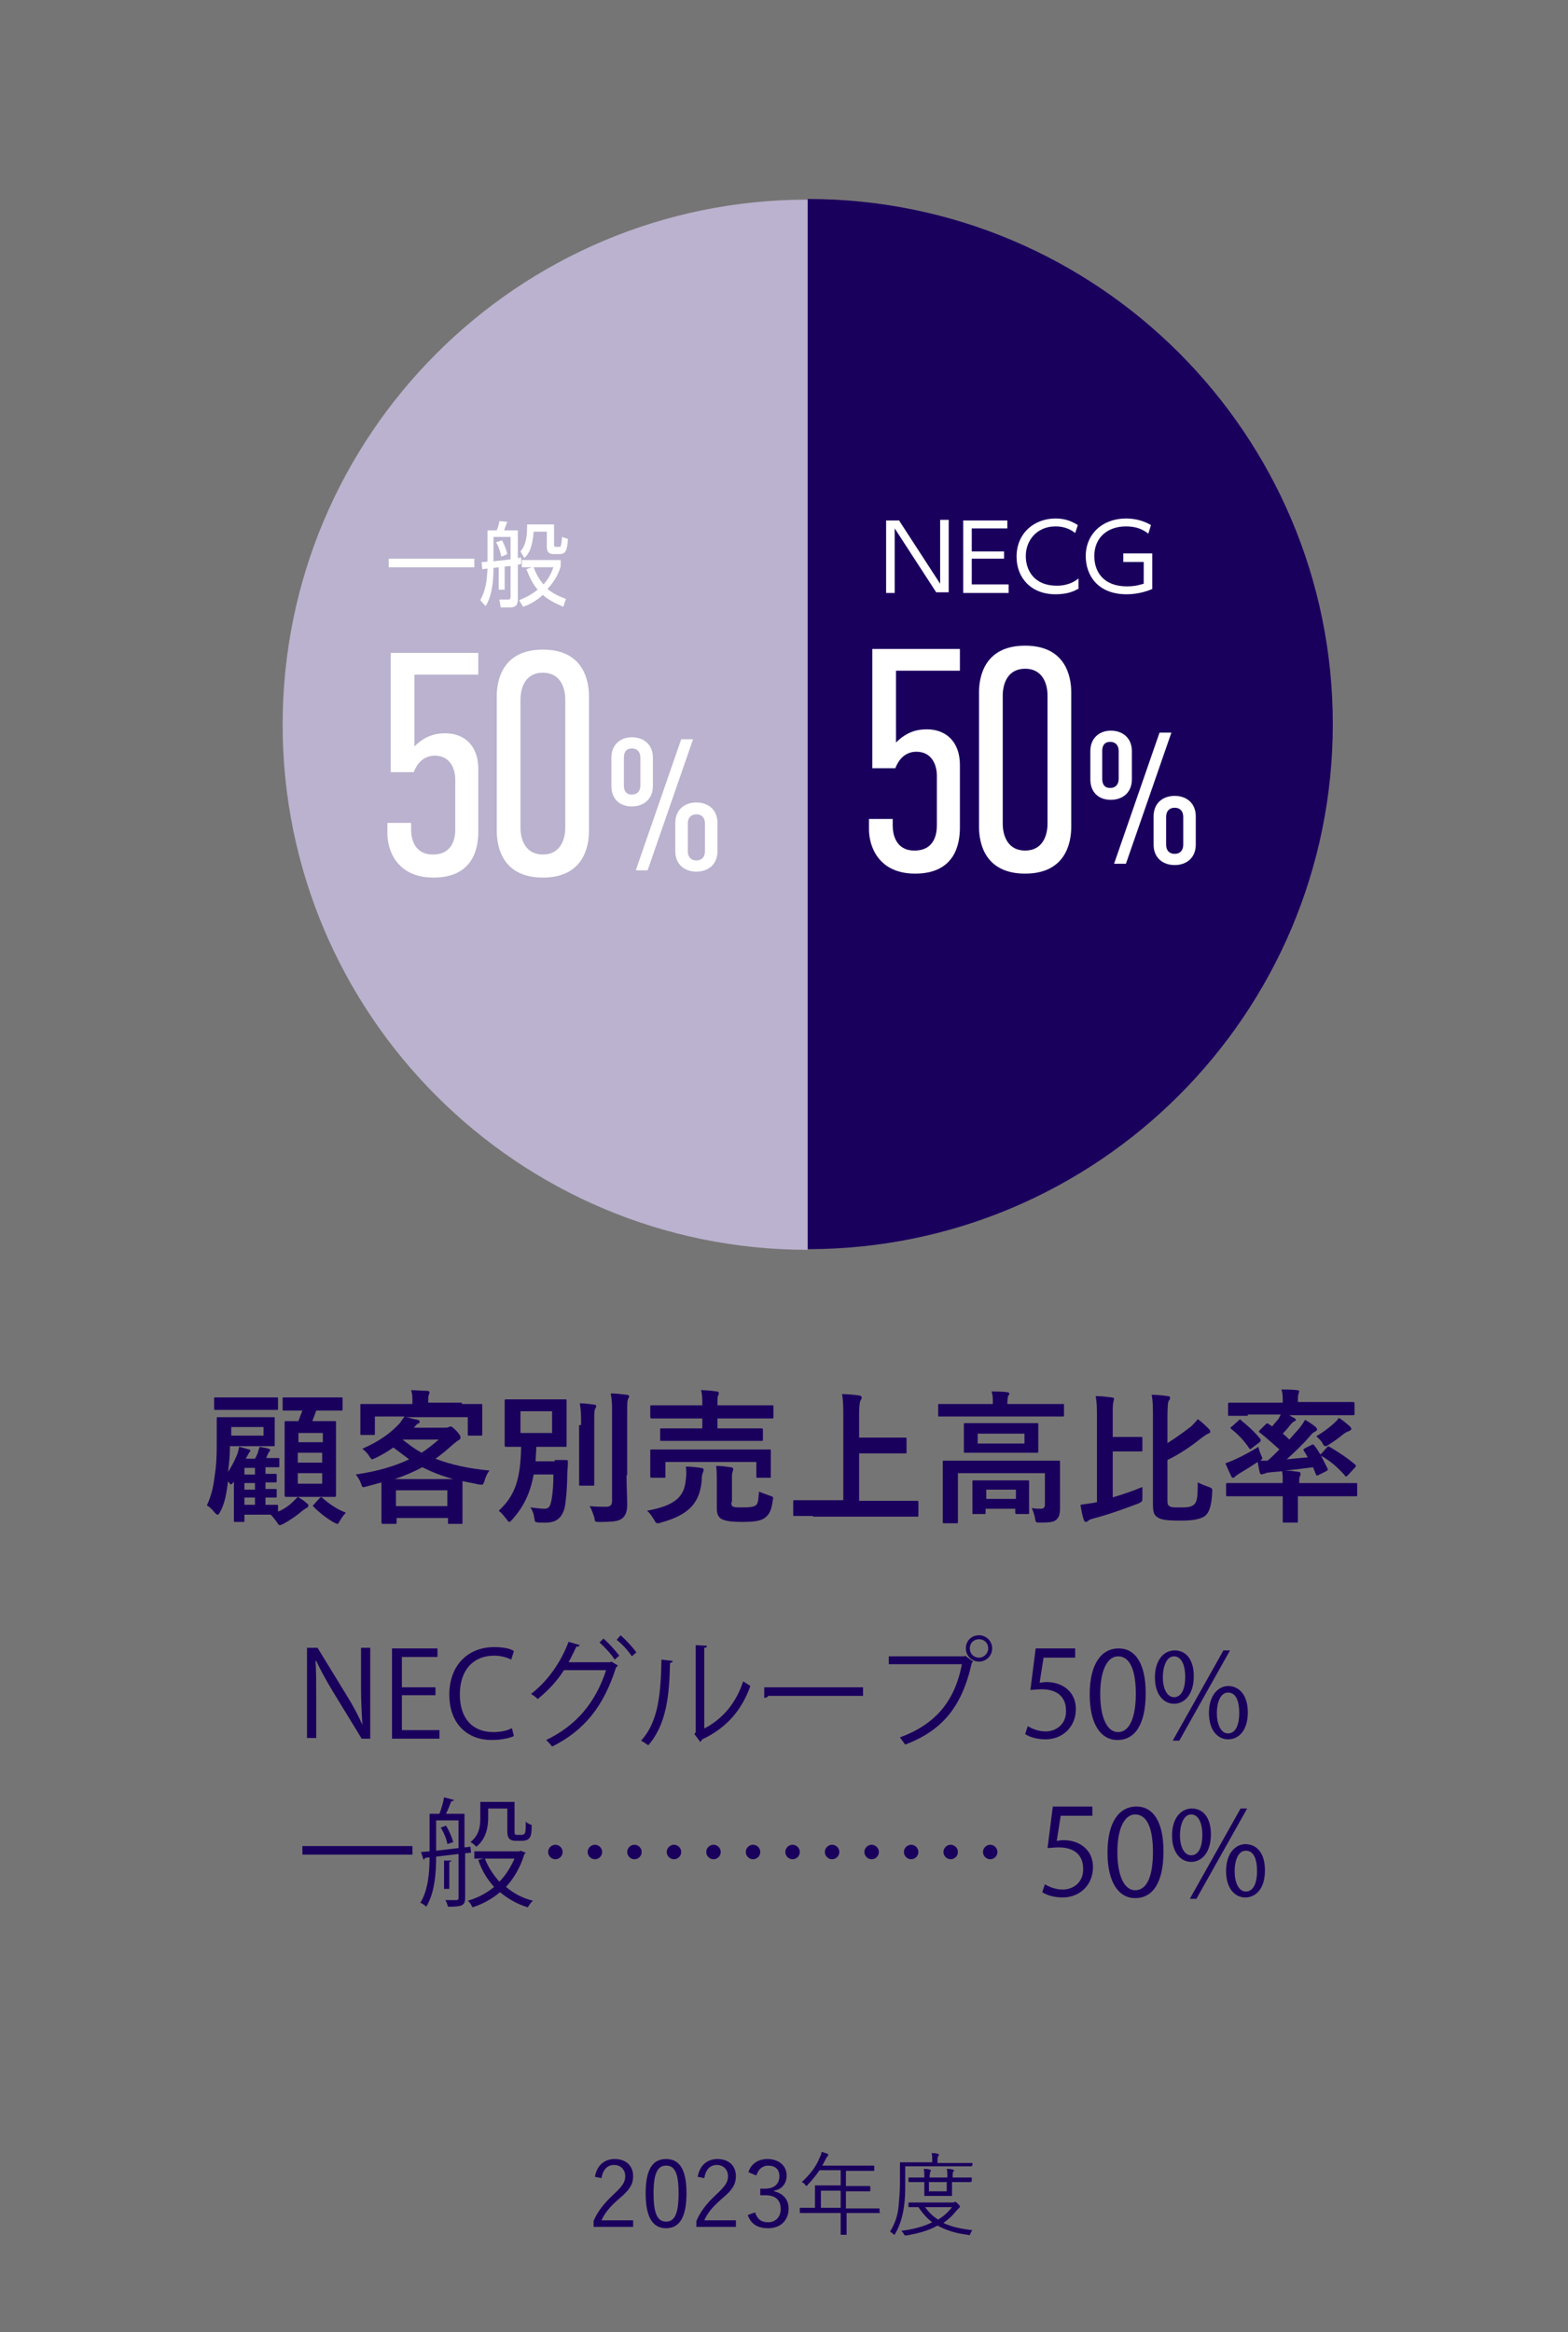 <?xml version="1.0" encoding="utf-8"?>
<!-- Generator: Adobe Illustrator 27.5.0, SVG Export Plug-In . SVG Version: 6.00 Build 0)  -->
<svg version="1.1" id="レイヤー_1" xmlns="http://www.w3.org/2000/svg" xmlns:xlink="http://www.w3.org/1999/xlink" x="0px"
	 y="0px" width="238px" height="354px" viewBox="0 0 238 354" style="enable-background:new 0 0 238 354;" xml:space="preserve">
<rect x="0" y="0" width="238" height="354" fill="#808080" stroke="none"/>
<style type="text/css">
	.st0{opacity:0.1;}
	.st1{fill:#231815;}
	.st2{fill:#1A005D;}
	.st3{fill:#BAB2CE;}
	.st4{fill:#FFFFFF;}
</style>
<g>
	<g class="st0">
		<rect y="0" class="st1" width="238" height="354"/>
	</g>
</g>
<g>
	<g>
		<path class="st2" d="M56.4,263.9h-1.5l-4.4-7.2c-0.9-1.5-1.8-3.1-2.5-4.6l-0.1,0c0.1,1.7,0.1,3.3,0.1,5.7v6h-1.4v-13.7h1.6
			l4.4,7.2c1,1.6,1.8,3.1,2.4,4.5l0,0c-0.1-1.9-0.2-3.5-0.2-5.7v-6h1.4V263.9z"/>
		<path class="st2" d="M66.7,263.9h-7.2v-13.7h6.9v1.3H61v4.6h5.1v1.2H61v5.3h5.7V263.9z"/>
		<path class="st2" d="M78,263.5c-0.6,0.3-1.9,0.6-3.4,0.6c-3.5,0-6.4-2.3-6.4-6.9c0-4.4,2.8-7.2,6.8-7.2c1.6,0,2.6,0.3,3,0.6
			l-0.4,1.3c-0.6-0.3-1.5-0.6-2.6-0.6c-3.1,0-5.2,2.1-5.2,5.9c0,3.6,1.9,5.7,5.1,5.7c1,0,2.1-0.2,2.8-0.6L78,263.5z"/>
		<path class="st2" d="M93.8,252.8c-0.1,0.1-0.2,0.2-0.3,0.3c-1.9,6-4.9,9.6-9.7,12c-0.2-0.3-0.6-0.7-0.9-1
			c4.6-2.2,7.5-5.7,9.1-10.6h-6.4c-1,1.6-2.4,3.1-4,4.4c-0.2-0.3-0.7-0.6-1-0.8c2.4-1.8,4.5-4.7,5.7-7.9l1.7,0.5
			c-0.1,0.2-0.3,0.3-0.5,0.2c-0.4,0.8-0.8,1.7-1.2,2.4h6.3l0.2-0.1L93.8,252.8z M91.6,248.7c0.8,0.7,1.8,1.8,2.4,2.6l-0.7,0.6
			c-0.5-0.8-1.5-1.9-2.3-2.6L91.6,248.7z M94.2,248.2c0.8,0.7,1.8,1.8,2.4,2.6l-0.7,0.6c-0.5-0.8-1.5-1.9-2.3-2.5L94.2,248.2z"/>
		<path class="st2" d="M102.1,252.1c0,0.2-0.2,0.3-0.4,0.3c-0.1,4.8-0.5,9.3-3.3,12.5c-0.3-0.2-0.7-0.5-1.1-0.7
			c2.7-2.9,3-7.4,3.1-12.3L102.1,252.1z M106.8,262.4c3-1.5,5-4.1,6-7.2c0.3,0.2,0.8,0.5,1.1,0.7c-1.3,3.6-3.5,6.3-7.3,8.1
			c-0.1,0.1-0.2,0.3-0.3,0.4l-0.9-1.2l0.2-0.3v-13.2l1.7,0.1c0,0.2-0.1,0.3-0.4,0.3V262.4z"/>
		<path class="st2" d="M116,256.1h15v1.3h-14.4c-0.1,0.2-0.3,0.3-0.6,0.3L116,256.1z"/>
		<path class="st2" d="M134.9,251.4h11.5l0.1-0.1l1.2,0.9c-0.1,0.1-0.1,0.1-0.2,0.2c-1.5,6.8-4.6,10.3-10.1,12.4
			c-0.2-0.3-0.6-0.8-0.8-1.1c5.2-1.9,8.3-5.3,9.4-11.1h-11.1V251.4z M148.6,248.2c1.1,0,2,0.9,2,2c0,1.1-0.9,2-2,2c-1.1,0-2-0.9-2-2
			C146.6,249,147.5,248.2,148.6,248.2z M150,250.2c0-0.8-0.6-1.4-1.4-1.4c-0.8,0-1.4,0.6-1.4,1.4c0,0.8,0.6,1.4,1.4,1.4
			C149.4,251.6,150,250.9,150,250.2z"/>
		<path class="st2" d="M163.2,250.4v1.2h-4.8l-0.6,3.8c0.3,0,0.6-0.1,1-0.1c2.4,0,4.5,1.4,4.5,4.1c0,2.7-2,4.6-4.6,4.6
			c-1.4,0-2.5-0.4-3.1-0.8l0.4-1.2c0.5,0.3,1.5,0.8,2.7,0.8c1.7,0,3.2-1.2,3.1-3.2c0-1.9-1.2-3.2-3.7-3.2c-0.7,0-1.3,0.1-1.7,0.1
			l0.8-6.3H163.2z"/>
		<path class="st2" d="M165.4,257.2c0-4.7,1.8-7,4.4-7c2.6,0,4.1,2.4,4.1,6.8c0,4.7-1.6,7.1-4.3,7.1
			C167.1,264.1,165.4,261.7,165.4,257.2z M172.4,257.1c0-3.4-0.8-5.7-2.7-5.7c-1.6,0-2.7,2.1-2.7,5.7c0,3.5,1,5.8,2.7,5.8
			C171.6,262.9,172.4,260.3,172.4,257.1z"/>
		<path class="st2" d="M181.2,254.4c0,2.8-1.4,4.2-3,4.2c-1.5,0-2.9-1.3-2.9-4c0-2.7,1.4-4.1,3-4.1
			C180.1,250.5,181.2,252,181.2,254.4z M176.5,254.6c0,1.6,0.6,3,1.7,3c1.2,0,1.7-1.4,1.7-3.1c0-1.6-0.5-3.1-1.7-3.1
			C177,251.4,176.5,253.1,176.5,254.6z M179,264.2h-1l7.7-13.7h1L179,264.2z M189.4,259.9c0,2.8-1.4,4.1-3,4.1c-1.5,0-2.9-1.3-2.9-4
			c0-2.7,1.4-4.1,3-4.1C188.3,256,189.4,257.5,189.4,259.9z M184.7,260c0,1.7,0.6,3.1,1.7,3.1c1.2,0,1.7-1.4,1.7-3.1
			c0-1.6-0.4-3.1-1.7-3.1C185.2,256.9,184.7,258.5,184.7,260z"/>
		<path class="st2" d="M45.9,280.2h16.7v1.3H45.9V280.2z"/>
		<path class="st2" d="M71.5,281.2l-0.9,0.1v6.8c0,1.2-0.6,1.3-2.6,1.3c-0.1-0.3-0.2-0.7-0.4-1c0.8,0,1.5,0,1.7,0
			c0.2,0,0.3-0.1,0.3-0.3v-6.7l-3.4,0.4c0,2.4-0.2,5.5-1.5,7.6c-0.2-0.2-0.6-0.5-0.9-0.6c1.2-1.9,1.4-4.7,1.4-6.9l-0.7,0.1
			c0,0.1-0.1,0.2-0.2,0.3l-0.4-1.2l1.3-0.1v-5.7h1.5c0.3-0.8,0.6-1.8,0.7-2.5l1.5,0.4c0,0.1-0.2,0.2-0.4,0.2
			c-0.2,0.5-0.5,1.3-0.8,1.9h2.8v5.1l0.9-0.1L71.5,281.2z M66.2,276.3v4.6l3.4-0.4v-4.2H66.2z M67.9,279.9c-0.1-0.7-0.5-1.7-1-2.5
			l0.8-0.3c0.5,0.8,0.9,1.8,1.1,2.5L67.9,279.9z M68.5,282.4c0,0.1-0.1,0.2-0.3,0.2v4.1h-0.8v-4.3L68.5,282.4z M79,280.9l0.8,0.3
			c0,0.1-0.1,0.1-0.2,0.2c-0.6,2-1.6,3.7-2.8,5c1.2,1,2.5,1.7,4.1,2.1c-0.3,0.2-0.6,0.7-0.8,1c-1.6-0.5-3-1.3-4.2-2.3
			c-1.2,1-2.6,1.8-4.2,2.3c-0.1-0.3-0.4-0.8-0.7-1c1.4-0.4,2.8-1.1,4-2.1c-1-1.1-1.9-2.5-2.4-4.1l0.8-0.2H72V281h6.8L79,280.9z
			 M74.1,274.5v1.4c0,1.4-0.3,3.2-1.8,4.4c-0.2-0.2-0.6-0.6-0.9-0.7c1.4-1.1,1.5-2.5,1.5-3.7v-2.4h5.2v4.3c0,0.6,0,0.7,0.4,0.7h0.6
			c0.2,0,0.3,0,0.4-0.1c0.3-0.1,0.3-0.7,0.3-1.9c0.2,0.2,0.6,0.4,0.9,0.5c0,1.6-0.1,2.4-1.5,2.4h-0.9c-1.3,0-1.3-0.8-1.3-1.8v-3.1
			H74.1z M73.6,282.1c0.5,1.3,1.3,2.5,2.2,3.5c1-1,1.7-2.2,2.3-3.5H73.6z"/>
		<path class="st2" d="M85.4,281.1c0,0.6-0.5,1.1-1.1,1.1s-1.1-0.5-1.1-1.1c0-0.6,0.5-1.1,1.1-1.1C84.9,280,85.4,280.5,85.4,281.1z
			 M91.4,281.1c0,0.6-0.5,1.1-1.1,1.1c-0.6,0-1.1-0.5-1.1-1.1c0-0.6,0.5-1.1,1.1-1.1C90.9,280,91.4,280.5,91.4,281.1z M97.4,281.1
			c0,0.6-0.5,1.1-1.1,1.1c-0.6,0-1.1-0.5-1.1-1.1c0-0.6,0.5-1.1,1.1-1.1C96.9,280,97.4,280.5,97.4,281.1z"/>
		<path class="st2" d="M103.4,281.1c0,0.6-0.5,1.1-1.1,1.1s-1.1-0.5-1.1-1.1c0-0.6,0.5-1.1,1.1-1.1
			C102.9,280,103.4,280.5,103.4,281.1z M109.4,281.1c0,0.6-0.5,1.1-1.1,1.1c-0.6,0-1.1-0.5-1.1-1.1c0-0.6,0.5-1.1,1.1-1.1
			C108.9,280,109.4,280.5,109.4,281.1z M115.4,281.1c0,0.6-0.5,1.1-1.1,1.1c-0.6,0-1.1-0.5-1.1-1.1c0-0.6,0.5-1.1,1.1-1.1
			C114.9,280,115.4,280.5,115.4,281.1z"/>
		<path class="st2" d="M121.4,281.1c0,0.6-0.5,1.1-1.1,1.1s-1.1-0.5-1.1-1.1c0-0.6,0.5-1.1,1.1-1.1
			C120.9,280,121.4,280.5,121.4,281.1z M127.4,281.1c0,0.6-0.5,1.1-1.1,1.1c-0.6,0-1.1-0.5-1.1-1.1c0-0.6,0.5-1.1,1.1-1.1
			C126.9,280,127.4,280.5,127.4,281.1z M133.4,281.1c0,0.6-0.5,1.1-1.1,1.1c-0.6,0-1.1-0.5-1.1-1.1c0-0.6,0.5-1.1,1.1-1.1
			C132.9,280,133.4,280.5,133.4,281.1z"/>
		<path class="st2" d="M139.4,281.1c0,0.6-0.5,1.1-1.1,1.1s-1.1-0.5-1.1-1.1c0-0.6,0.5-1.1,1.1-1.1
			C138.9,280,139.4,280.5,139.4,281.1z M145.4,281.1c0,0.6-0.5,1.1-1.1,1.1c-0.6,0-1.1-0.5-1.1-1.1c0-0.6,0.5-1.1,1.1-1.1
			C144.9,280,145.4,280.5,145.4,281.1z M151.4,281.1c0,0.6-0.5,1.1-1.1,1.1c-0.6,0-1.1-0.5-1.1-1.1c0-0.6,0.5-1.1,1.1-1.1
			C150.9,280,151.4,280.5,151.4,281.1z"/>
		<path class="st2" d="M165.8,274.4v1.2H161l-0.6,3.8c0.3,0,0.6-0.1,1-0.1c2.4,0,4.5,1.4,4.5,4.1c0,2.7-2,4.6-4.6,4.6
			c-1.4,0-2.5-0.4-3.1-0.8l0.4-1.2c0.5,0.3,1.5,0.8,2.7,0.8c1.7,0,3.2-1.2,3.1-3.2c0-1.9-1.2-3.2-3.7-3.2c-0.7,0-1.3,0.1-1.7,0.1
			l0.8-6.3H165.8z"/>
		<path class="st2" d="M168.1,281.2c0-4.7,1.8-7,4.4-7c2.6,0,4.1,2.4,4.1,6.8c0,4.7-1.6,7.1-4.3,7.1
			C169.8,288.1,168.1,285.7,168.1,281.2z M175,281.1c0-3.4-0.8-5.7-2.7-5.7c-1.6,0-2.7,2.1-2.7,5.7c0,3.5,1,5.8,2.7,5.8
			C174.3,286.9,175,284.3,175,281.1z"/>
		<path class="st2" d="M183.8,278.4c0,2.8-1.4,4.2-3,4.2c-1.5,0-2.9-1.3-2.9-4c0-2.7,1.4-4.1,3-4.1
			C182.7,274.5,183.8,276,183.8,278.4z M179.1,278.6c0,1.6,0.6,3,1.7,3c1.2,0,1.7-1.4,1.7-3.1c0-1.6-0.5-3.1-1.7-3.1
			C179.6,275.4,179.1,277.1,179.1,278.6z M181.6,288.2h-1l7.7-13.7h1L181.6,288.2z M192,283.9c0,2.8-1.4,4.1-3,4.1
			c-1.5,0-2.9-1.3-2.9-4c0-2.7,1.4-4.1,3-4.1C191,280,192,281.5,192,283.9z M187.4,284c0,1.7,0.6,3.1,1.7,3.1c1.2,0,1.7-1.4,1.7-3.1
			c0-1.6-0.4-3.1-1.7-3.1C187.9,280.9,187.4,282.5,187.4,284z"/>
	</g>
</g>
<g>
	<path class="st2" d="M42.3,229.4c0.9-0.4,1.6-0.9,2.2-1.5c0.2-0.2,0.4-0.4,0.7-0.7c0.5,0.3,1,0.6,1.4,1c0.2,0.1,0.2,0.2,0.2,0.4
		c0,0.1-0.1,0.2-0.3,0.3c-0.2,0.1-0.3,0.2-0.6,0.4c-0.8,0.7-1.8,1.4-2.9,2c-0.3,0.1-0.4,0.2-0.5,0.2c-0.2,0-0.3-0.2-0.5-0.5
		c-0.3-0.4-0.6-0.8-0.9-1.1c-0.3,0-0.8,0-1.4,0h-2.6v0.9c0,0.2,0,0.2-0.2,0.2h-1.2c-0.2,0-0.2,0-0.2-0.2c0-0.1,0-0.5,0-1.7v-4.2
		c-0.2,0.2-0.3,0.4-0.4,0.4c-0.1,0-0.2-0.1-0.3-0.2c0-0.1-0.1-0.2-0.2-0.2c-0.2,1.5-0.4,3.2-1.2,4.6c-0.1,0.2-0.2,0.4-0.4,0.4
		c-0.1,0-0.2-0.1-0.4-0.3c-0.4-0.5-0.8-0.9-1.2-1.1c0.7-1.5,1-2.9,1.2-4.6c0.2-1.2,0.3-2.6,0.3-4.7c0-2.6,0-3.7,0-3.9
		c0-0.2,0-0.2,0.2-0.2c0.2,0,0.8,0,2.5,0h3.4c1.8,0,2.4,0,2.5,0c0.2,0,0.2,0,0.2,0.2c0,0.1,0,0.4,0,1.3v1.4c0,0.9,0,1.2,0,1.3
		c0,0.2,0,0.2-0.2,0.2c-0.1,0-0.7,0-2.5,0h-4.1v0c0,1.3-0.1,2.6-0.3,3.9c0.5-0.7,0.9-1.5,1.3-2.4c0.2-0.4,0.3-0.9,0.4-1.4
		c0.5,0.1,1.1,0.3,1.5,0.4c0.2,0.1,0.2,0.1,0.2,0.2c0,0.1-0.1,0.2-0.2,0.3c-0.1,0.2-0.2,0.4-0.5,0.9h1.4c0.2-0.3,0.3-0.6,0.4-0.8
		c0.1-0.4,0.2-0.6,0.3-1c0.6,0.1,1.1,0.2,1.4,0.3c0.2,0.1,0.2,0.1,0.2,0.2c0,0.1,0,0.2-0.1,0.2c-0.1,0.1-0.1,0.1-0.2,0.3l-0.3,0.7
		h0.1c1.2,0,1.5,0,1.7,0c0.2,0,0.2,0,0.2,0.2v1c0,0.2,0,0.2-0.2,0.2c-0.1,0-0.5,0-1.7,0h-0.2v1c1,0,1.4,0,1.5,0c0.2,0,0.2,0,0.2,0.2
		v0.9c0,0.2,0,0.2-0.2,0.2c-0.1,0-0.5,0-1.5,0v1c1,0,1.4,0,1.5,0c0.2,0,0.2,0,0.2,0.2v0.9c0,0.2,0,0.2-0.2,0.2c-0.1,0-0.5,0-1.5,0
		v1.1c1.2,0,1.6,0,1.7,0c0.2,0,0.2,0,0.2,0.2V229.4z M35.3,214c-1.9,0-2.5,0-2.6,0c-0.2,0-0.2,0-0.2-0.2v-1.5c0-0.2,0-0.2,0.2-0.2
		c0.1,0,0.8,0,2.6,0h4.1c1.9,0,2.5,0,2.6,0c0.2,0,0.2,0,0.2,0.2v1.5c0,0.2,0,0.2-0.2,0.2c-0.1,0-0.8,0-2.6,0H35.3z M40,216.6h-4.9
		v1.3H40V216.6z M38.7,223.8v-1h-1.6v1H38.7z M38.7,226.1v-1h-1.6v1H38.7z M38.7,228.4v-1.1h-1.6v1.1H38.7z M45.9,214.1
		c-2,0-2.6,0-2.8,0c-0.2,0-0.2,0-0.2-0.2v-1.6c0-0.2,0-0.2,0.2-0.2c0.1,0,0.8,0,2.8,0H49c2,0,2.6,0,2.8,0c0.2,0,0.2,0,0.2,0.2v1.6
		c0,0.2,0,0.2-0.2,0.2c-0.1,0-0.8,0-2.8,0H48c-0.2,0.6-0.4,1.1-0.6,1.6h0.9c1.8,0,2.4,0,2.5,0c0.2,0,0.2,0,0.2,0.2
		c0,0.1,0,0.9,0,2.6v5.8c0,1.7,0,2.4,0,2.6c0,0.2,0,0.3-0.2,0.3c-0.2,0-0.8,0-2.5,0H46c-1.8,0-2.4,0-2.5,0c-0.2,0-0.3,0-0.3-0.3
		c0-0.1,0-0.9,0-2.6v-5.8c0-1.8,0-2.5,0-2.6c0-0.2,0-0.2,0.3-0.2c0.1,0,0.6,0,1.8,0C45.5,215.1,45.7,214.6,45.9,214.1L45.9,214.1z
		 M45.3,217.5v1.4h3.7v-1.4H45.3z M48.9,222v-1.5h-3.7v1.5H48.9z M48.9,223.6h-3.7v1.6h3.7V223.6z M48.5,227.4
		c0.2-0.2,0.3-0.2,0.5,0c1,0.9,2.2,1.7,3.5,2.2c-0.3,0.3-0.6,0.7-0.9,1.2c-0.2,0.4-0.3,0.5-0.4,0.5c-0.1,0-0.2-0.1-0.5-0.2
		c-1.2-0.7-2.2-1.5-3.1-2.4c-0.2-0.2-0.1-0.2,0.1-0.4L48.5,227.4z"/>
	<path class="st2" d="M70.1,213.1c2,0,2.8,0,2.9,0c0.2,0,0.2,0,0.2,0.2c0,0.1,0,0.5,0,1.1v0.9c0,1.9,0,2.2,0,2.4
		c0,0.2,0,0.2-0.2,0.2h-1.8c-0.2,0-0.2,0-0.2-0.2v-2.6h-9.4c0.6,0.1,1.2,0.3,1.8,0.4c0.2,0.1,0.3,0.1,0.3,0.3s-0.1,0.2-0.3,0.3
		c-0.2,0.1-0.2,0.2-0.4,0.4l-0.2,0.2h4.7c0.3,0,0.4,0,0.6-0.1c0.1,0,0.2-0.1,0.3-0.1c0.1,0,0.3,0.1,0.9,0.7c0.5,0.6,0.6,0.7,0.6,1
		c0,0.2-0.1,0.3-0.3,0.4c-0.2,0.1-0.4,0.3-0.8,0.6c-0.9,0.8-1.8,1.6-2.7,2.2c2.3,0.9,5,1.5,8.2,1.8c-0.4,0.5-0.6,1-0.8,1.7
		c-0.2,0.5-0.2,0.5-0.9,0.4c-0.8-0.2-1.6-0.3-2.4-0.5c0,0.3,0,0.7,0,1.6v1.7c0,2.3,0,2.9,0,3c0,0.2,0,0.2-0.2,0.2h-1.8
		c-0.2,0-0.2,0-0.2-0.2v-0.7h-7.8v0.6c0,0.2,0,0.3-0.2,0.3h-1.8c-0.2,0-0.3,0-0.3-0.3c0-0.1,0-0.7,0-2.9v-1.5c0-0.7,0-1.3,0-1.6
		c-0.7,0.2-1.4,0.4-2.2,0.6c-0.7,0.2-0.7,0.2-0.9-0.4c-0.2-0.6-0.5-1-0.8-1.4c3.4-0.5,6-1.3,8.1-2.3c-0.8-0.6-1.6-1.2-2.4-1.8
		c-0.8,0.6-1.7,1.1-2.7,1.6c-0.3,0.1-0.4,0.2-0.5,0.2c-0.1,0-0.2-0.1-0.4-0.4c-0.3-0.5-0.7-0.9-1.1-1.2c2.7-1.2,4.3-2.4,5.7-3.9
		c0.2-0.3,0.4-0.6,0.7-1h-4.5v2.6c0,0.2,0,0.2-0.2,0.2h-1.8c-0.2,0-0.2,0-0.2-0.2c0-0.2,0-0.5,0-2.4v-0.7c0-0.7,0-1.1,0-1.2
		c0-0.2,0-0.2,0.2-0.2c0.1,0,0.9,0,2.9,0h4.8v-0.4c0-0.6,0-1.1-0.2-1.7c0.8,0,1.6,0.1,2.4,0.1c0.2,0,0.4,0.1,0.4,0.2
		c0,0.2-0.1,0.3-0.1,0.4c-0.1,0.2-0.1,0.4-0.1,0.9v0.3H70.1z M68.8,224.5c-1.8-0.5-3.3-1.1-4.7-1.8c-1.3,0.7-2.7,1.3-4.2,1.8H68.8z
		 M60.1,228.6h7.8v-2.4h-7.8V228.6z M61.1,218.5c0.9,0.7,1.8,1.4,2.9,2c0.9-0.6,1.8-1.3,2.6-2L61.1,218.5L61.1,218.5z"/>
	<path class="st2" d="M84.2,221.6c1.2,0,1.6,0,1.7,0c0.2,0,0.3,0,0.3,0.3c0,0.8-0.1,1.3-0.1,2c0,1.9-0.2,4-0.4,5
		c-0.4,1.4-1.2,2.2-2.8,2.2c-0.4,0-0.7,0-1.1,0c-0.6-0.1-0.6,0-0.7-0.7c-0.1-0.7-0.3-1.2-0.6-1.6c0.9,0.1,1.7,0.2,2.1,0.2
		c0.7,0,0.9-0.3,1.1-1.3c0.2-1,0.3-2.4,0.3-3.9H81c-0.5,2.8-1.5,4.9-3.3,6.9c-0.2,0.2-0.3,0.3-0.4,0.3c-0.1,0-0.2-0.1-0.4-0.4
		c-0.4-0.5-0.8-1-1.2-1.3c2.5-2.3,3.3-4.8,3.4-9.7c-1.5,0-2.1,0-2.2,0c-0.2,0-0.3,0-0.3-0.2c0-0.2,0-0.7,0-2v-2.8c0-1.3,0-1.8,0-2
		c0-0.2,0-0.2,0.3-0.2c0.1,0,0.7,0,2.6,0h3.7c1.8,0,2.4,0,2.6,0c0.2,0,0.2,0,0.2,0.2c0,0.2,0,0.7,0,2v2.8c0,1.3,0,1.8,0,2
		c0,0.2,0,0.2-0.2,0.2c-0.2,0-0.8,0-2.6,0h-1.8c0,0.8-0.1,1.5-0.1,2.2H84.2z M79,217.5h4.8v-3.3H79V217.5z M88.2,216.3
		c0-1.5,0-2.2-0.2-3.3c0.8,0,1.5,0.1,2.2,0.2c0.2,0,0.3,0.1,0.3,0.2c0,0.2-0.1,0.3-0.2,0.5c-0.1,0.3-0.1,0.7-0.1,2.4v6.1
		c0,1.9,0,2.8,0,2.9c0,0.2,0,0.2-0.3,0.2h-1.8c-0.2,0-0.2,0-0.2-0.2c0-0.1,0-1,0-2.9V216.3z M95.1,223.9c0,1.5,0.1,3.3,0.1,4.4
		c0,1.1-0.2,1.7-0.8,2.2c-0.6,0.4-1.3,0.5-3.4,0.5c-0.7,0-0.7,0-0.8-0.7c-0.2-0.6-0.4-1.2-0.7-1.7c1,0.1,1.6,0.1,2.4,0.1
		c0.7,0,1-0.2,1-0.9v-13.2c0-1.4,0-2.1-0.2-3.1c0.8,0,1.6,0.1,2.4,0.2c0.2,0,0.4,0.1,0.4,0.2c0,0.2-0.1,0.3-0.2,0.5
		c-0.1,0.3-0.1,0.7-0.1,2.2V223.9z"/>
	<path class="st2" d="M104.1,224.5c0.1-0.7,0.1-1.3,0-1.9c0.8,0,1.6,0.1,2.3,0.2c0.2,0,0.4,0.1,0.4,0.3c0,0.2-0.1,0.3-0.1,0.4
		c-0.1,0.2-0.2,0.6-0.2,1.3c-0.3,3.1-1.7,5.1-6.2,6.3c-0.2,0.1-0.4,0.1-0.5,0.1c-0.2,0-0.3-0.1-0.5-0.5c-0.3-0.5-0.7-1.1-1.1-1.4
		C102.6,228.5,103.9,227.1,104.1,224.5z M103.4,218.7c-2.1,0-2.9,0-3,0c-0.2,0-0.2,0-0.2-0.2v-1.5c0-0.2,0-0.2,0.2-0.2
		c0.1,0,0.9,0,3,0h3.2v-1.5h-4.8c-2,0-2.7,0-2.8,0c-0.2,0-0.3,0-0.3-0.3v-1.5c0-0.2,0-0.2,0.3-0.2c0.1,0,0.8,0,2.8,0h4.8v0
		c0-1.1,0-1.6-0.2-2.3c0.8,0,1.7,0.1,2.4,0.2c0.2,0,0.3,0.1,0.3,0.2c0,0.2,0,0.3-0.1,0.4c-0.1,0.2-0.1,0.7-0.1,1.5v0h5.4
		c2,0,2.7,0,2.9,0c0.2,0,0.2,0,0.2,0.2v1.5c0,0.2,0,0.3-0.2,0.3c-0.1,0-0.8,0-2.9,0h-5.4v1.5h3.6c2.2,0,2.9,0,3,0
		c0.2,0,0.3,0,0.3,0.2v1.5c0,0.2,0,0.2-0.3,0.2c-0.1,0-0.9,0-3,0H103.4z M113.9,220c2.1,0,2.8,0,2.9,0c0.2,0,0.2,0,0.2,0.2
		c0,0.1,0,0.5,0,1v0.8c0,1.7,0,2,0,2.1c0,0.2,0,0.2-0.2,0.2h-1.8c-0.2,0-0.2,0-0.2-0.2v-2.2H101v2.2c0,0.2,0,0.2-0.2,0.2H99
		c-0.2,0-0.3,0-0.3-0.2c0-0.2,0-0.4,0-2.1v-0.7c0-0.6,0-0.9,0-1.1c0-0.2,0-0.2,0.3-0.2c0.1,0,0.9,0,2.9,0H113.9z M111,228
		c0,0.5,0.1,0.6,0.3,0.7c0.3,0.1,0.7,0.1,1.6,0.1c0.9,0,1.5-0.1,1.8-0.3c0.4-0.3,0.4-0.9,0.5-2.1c0.5,0.2,1,0.4,1.6,0.6
		c0.6,0.2,0.6,0.2,0.5,0.7c-0.2,1.5-0.5,2.1-1.1,2.6c-0.6,0.5-1.5,0.7-3.5,0.7c-1.6,0-2.4-0.1-3.1-0.4c-0.4-0.2-0.8-0.6-0.8-1.6
		v-4.2c0-0.8,0-1.6-0.1-2.3c0.8,0,1.5,0.1,2.2,0.2c0.3,0,0.4,0.2,0.4,0.3c0,0.2-0.1,0.3-0.1,0.4c-0.1,0.2-0.1,0.4-0.1,1.1V228z"/>
	<path class="st2" d="M123.4,230.1c-2,0-2.7,0-2.8,0c-0.2,0-0.2,0-0.2-0.2v-2c0-0.2,0-0.2,0.2-0.2c0.1,0,0.8,0,2.8,0h4.6v-12.4
		c0-1.8,0-2.7-0.2-3.7c0.8,0,1.8,0.1,2.6,0.2c0.2,0,0.4,0.2,0.4,0.3c0,0.2-0.1,0.3-0.2,0.5c-0.1,0.2-0.2,0.8-0.2,2.1v3.5h4.3
		c1.9,0,2.6,0,2.7,0c0.2,0,0.2,0,0.2,0.2v2c0,0.2,0,0.2-0.2,0.2c-0.1,0-0.8,0-2.7,0h-4.3v7.2h6c2,0,2.7,0,2.8,0c0.2,0,0.2,0,0.2,0.2
		v2c0,0.2,0,0.2-0.2,0.2c-0.1,0-0.8,0-2.8,0H123.4z"/>
	<path class="st2" d="M145.4,215c-2,0-2.7,0-2.8,0c-0.2,0-0.2,0-0.2-0.2v-1.5c0-0.2,0-0.2,0.2-0.2c0.1,0,0.8,0,2.8,0h5.3V213
		c0-0.7,0-1.3-0.2-1.8c0.8,0,1.6,0,2.3,0.1c0.2,0,0.4,0.1,0.4,0.2c0,0.2-0.1,0.3-0.2,0.4c0,0.2-0.1,0.5-0.1,1.1v0.1h5.6
		c2,0,2.7,0,2.8,0c0.2,0,0.2,0,0.2,0.2v1.5c0,0.2,0,0.2-0.2,0.2c-0.1,0-0.8,0-2.8,0H145.4z M160.9,226.2c0,1.2,0,2.1,0,2.8
		c0,0.6-0.1,1.2-0.5,1.6c-0.4,0.4-0.9,0.5-2.5,0.5c-0.7,0-0.7,0-0.8-0.7c-0.1-0.5-0.3-1.1-0.5-1.5c0.7,0.1,0.9,0.1,1.4,0.1
		c0.4,0,0.6-0.2,0.6-0.6v-4.8h-13.2v4.9c0,1.6,0,2.4,0,2.5c0,0.2,0,0.2-0.2,0.2h-1.9c-0.2,0-0.2,0-0.2-0.2c0-0.1,0-0.8,0-2.5v-4.3
		c0-1.5,0-2.2,0-2.3c0-0.2,0-0.2,0.2-0.2c0.2,0,0.9,0,3,0h11.4c2.1,0,2.8,0,3,0c0.2,0,0.2,0,0.2,0.2c0,0.1,0,0.9,0,2.5V226.2z
		 M154.6,216c2,0,2.7,0,2.8,0c0.2,0,0.2,0,0.2,0.2c0,0.2,0,0.5,0,1.4v1.3c0,0.9,0,1.3,0,1.4c0,0.2,0,0.2-0.2,0.2c-0.1,0-0.8,0-2.8,0
		h-5.3c-2,0-2.7,0-2.8,0c-0.2,0-0.2,0-0.2-0.2c0-0.1,0-0.5,0-1.4v-1.3c0-0.9,0-1.3,0-1.4c0-0.2,0-0.2,0.2-0.2c0.1,0,0.8,0,2.8,0
		H154.6z M147.8,229.8c-0.2,0-0.2,0-0.2-0.2c0-0.2,0-0.5,0-2.5v-0.8c0-0.8,0-1.3,0-1.4c0-0.2,0-0.2,0.2-0.2c0.1,0,0.7,0,2.4,0h3.4
		c1.7,0,2.2,0,2.4,0c0.2,0,0.2,0,0.2,0.2c0,0.1,0,0.5,0,1.2v1c0,2,0,2.3,0,2.5c0,0.2,0,0.2-0.2,0.2h-1.6c-0.2,0-0.3,0-0.3-0.2V229
		h-4.5v0.6c0,0.2,0,0.2-0.2,0.2H147.8z M155.5,217.6h-7.1v1.5h7.1V217.6z M149.7,227.5h4.5v-1.4h-4.5V227.5z"/>
	<path class="st2" d="M168.8,227.3c1.4-0.4,2.9-0.9,4.6-1.6c0,0.5,0,1,0,1.5c0,0.7,0,0.7-0.6,1c-2.4,0.9-4.3,1.6-6.9,2.3
		c-0.4,0.1-0.6,0.2-0.7,0.3s-0.2,0.2-0.4,0.2c-0.1,0-0.2-0.1-0.3-0.3c-0.2-0.6-0.4-1.6-0.5-2.3c0.7-0.1,1.3-0.2,2-0.3l0.5-0.1v-12.8
		c0-1.5,0-2.3-0.2-3.3c0.8,0,1.6,0.1,2.4,0.2c0.2,0,0.4,0.1,0.4,0.2c0,0.2-0.1,0.3-0.1,0.5c-0.1,0.3-0.1,0.8-0.1,2.4v2.9h1.7
		c1.9,0,2.5,0,2.6,0c0.2,0,0.2,0,0.2,0.2v1.8c0,0.2,0,0.2-0.2,0.2c-0.1,0-0.7,0-2.6,0h-1.7V227.3z M177.1,219.1
		c1.3-0.8,2.8-1.9,3.7-2.6c0.4-0.4,0.7-0.7,1-1.1c0.6,0.4,1.2,1,1.7,1.5c0.2,0.2,0.2,0.3,0.2,0.4c0,0.2-0.1,0.2-0.3,0.3
		c-0.3,0.1-0.5,0.3-1.1,0.7c-1.2,1-3.2,2.4-5.1,3.3v5.7c0,0.9,0,1.1,0.3,1.3c0.2,0.2,0.7,0.2,1.8,0.2c1.1,0,1.6-0.1,2-0.5
		c0.4-0.4,0.5-1.1,0.5-3.3c0.4,0.2,1.1,0.5,1.7,0.7c0.5,0.2,0.5,0.2,0.5,0.7c-0.1,2.3-0.5,3.2-1.1,3.7c-0.7,0.5-1.9,0.7-3.6,0.7
		c-2.2,0-3-0.1-3.6-0.5c-0.5-0.3-0.7-0.7-0.7-2v-13c0-1.5,0-2.7-0.2-3.6c0.8,0,1.7,0.1,2.4,0.2c0.3,0,0.4,0.1,0.4,0.3
		c0,0.2-0.1,0.3-0.2,0.4c-0.1,0.2-0.2,0.7-0.2,2.6V219.1z"/>
	<path class="st2" d="M189.4,214.9c-2,0-2.7,0-2.8,0c-0.2,0-0.2,0-0.2-0.2v-1.5c0-0.2,0-0.3,0.2-0.3c0.2,0,0.8,0,2.8,0h5.3
		c0-0.9,0-1.4-0.2-2c0.8,0,1.6,0,2.4,0.1c0.2,0,0.3,0.1,0.3,0.2c0,0.1-0.1,0.2-0.1,0.4c-0.1,0.2-0.1,0.5-0.1,1.2h5.5
		c2,0,2.7,0,2.8,0c0.2,0,0.3,0,0.3,0.3v1.5c0,0.2,0,0.2-0.3,0.2c-0.1,0-0.8,0-2.8,0h-6.8c0.3,0.2,0.5,0.3,0.7,0.4
		c0.2,0.1,0.3,0.2,0.3,0.3c0,0.1-0.1,0.2-0.2,0.2c-0.2,0.1-0.3,0.2-0.5,0.4c-0.4,0.5-0.8,1-1.3,1.5c0.4,0.3,0.7,0.6,1,0.9
		c0.5-0.6,1-1.1,1.5-1.7c0.4-0.5,0.6-0.8,0.9-1.3c0.5,0.3,1.3,0.8,1.6,1.1c0.2,0.2,0.2,0.2,0.2,0.4c0,0.1-0.1,0.2-0.3,0.3
		c-0.2,0.1-0.4,0.2-0.8,0.7c-1,1.2-2.3,2.4-3.5,3.5c1-0.1,2-0.2,3.2-0.3c-0.2-0.4-0.4-0.7-0.6-1c-0.1-0.2-0.1-0.2,0.2-0.4l1-0.5
		c0.2-0.1,0.2-0.1,0.4,0.1c0.8,1,1.4,2.3,2,3.5c0.1,0.2,0.1,0.2-0.2,0.4l-1.2,0.6c-0.2,0.1-0.3,0.1-0.4-0.2l-0.4-1
		c-1.6,0.2-3,0.4-4.3,0.5c0.7,0,1.4,0.1,2.1,0.2c0.2,0,0.3,0.1,0.3,0.3s0,0.2-0.1,0.4c-0.1,0.2-0.1,0.5-0.1,1h5.8c2,0,2.6,0,2.8,0
		c0.2,0,0.2,0,0.2,0.2v1.6c0,0.2,0,0.2-0.2,0.2c-0.1,0-0.8,0-2.8,0H197v1.5c0,1.5,0,2.2,0,2.3c0,0.2,0,0.2-0.2,0.2h-1.9
		c-0.2,0-0.2,0-0.2-0.2c0-0.1,0-0.8,0-2.3v-1.5h-5.6c-2,0-2.6,0-2.8,0c-0.2,0-0.2,0-0.2-0.2v-1.6c0-0.2,0-0.2,0.2-0.2
		c0.1,0,0.8,0,2.8,0h5.6c0-0.8,0-1.3-0.1-1.8c-0.7,0.1-1.3,0.1-2,0.2c-0.4,0-0.6,0.2-0.8,0.2c-0.1,0-0.2,0.1-0.3,0.1
		c-0.1,0-0.2-0.1-0.3-0.3c-0.1-0.5-0.2-1-0.3-1.6c-0.9,0.6-1.7,1.1-2.7,1.7c-0.3,0.2-0.5,0.3-0.7,0.5c-0.1,0.1-0.2,0.2-0.3,0.2
		c-0.1,0-0.2,0-0.3-0.2c-0.3-0.6-0.6-1.3-0.9-2c0.6-0.2,1-0.4,1.5-0.6c1.1-0.5,2.4-1.2,3.5-1.9c0.1,0.4,0.2,0.8,0.4,1.2
		c0.1,0.3,0.2,0.4,0.2,0.5c0,0.2-0.1,0.2-0.3,0.4c0.4,0,0.7,0,1.1,0c0.6-0.5,1.2-1.1,1.8-1.7c-0.9-0.8-1.9-1.7-2.9-2.5
		c-0.1-0.1-0.2-0.1-0.2-0.2c0-0.1,0-0.1,0.1-0.2l0.9-0.9c0.2-0.2,0.3-0.2,0.4-0.1l0.6,0.4c0.3-0.4,0.7-0.8,1-1.2
		c0.1-0.2,0.2-0.4,0.3-0.6H189.4z M188,215.6c0.2-0.2,0.3-0.2,0.4,0c1,0.8,2,1.7,2.9,2.8c0.1,0.2,0.1,0.3-0.1,0.5l-1.2,0.9
		c-0.2,0.2-0.3,0.2-0.4,0c-0.8-1.2-1.7-2.1-2.7-2.9c-0.2-0.2-0.2-0.2,0.1-0.4L188,215.6z M204.9,216.5c0.2,0.2,0.2,0.3,0.2,0.4
		c0,0.1-0.1,0.2-0.3,0.3c-0.3,0.1-0.5,0.2-0.8,0.4c-0.6,0.5-1.4,1.1-2.2,1.6c-0.3,0.2-0.4,0.3-0.6,0.3c-0.2,0-0.3-0.1-0.5-0.5
		c-0.2-0.4-0.6-0.7-0.9-1c1-0.6,1.8-1.2,2.6-1.9c0.2-0.2,0.6-0.5,0.8-0.9C203.9,215.6,204.3,216,204.9,216.5z M201.4,219.7
		c0.2-0.2,0.2-0.2,0.4-0.1c1.5,0.9,2.6,1.6,3.9,2.7c0.1,0.1,0.1,0.1,0.1,0.2s0,0.1-0.1,0.2l-1.1,1.2c-0.1,0.1-0.2,0.2-0.3,0.2
		c-0.1,0-0.1,0-0.2-0.2c-1.1-1.2-2.1-2.1-3.5-2.9c-0.1-0.1-0.2-0.1-0.2-0.2c0-0.1,0.1-0.1,0.2-0.2L201.4,219.7z"/>
</g>
<g>
	<path class="st2" d="M90.3,330.4c0.3-1.8,1.5-2.7,3-2.7c1.7,0,2.8,1,2.8,2.6c0,1.1-0.4,2-2.1,3.4c-1.5,1.3-2.2,2.2-2.7,3.3h4.8v1
		h-6v-0.9c0.6-1.4,1.5-2.6,3-4c1.4-1.3,1.8-1.9,1.8-2.8c0-1-0.7-1.7-1.7-1.7c-1,0-1.7,0.7-1.9,2L90.3,330.4z"/>
	<path class="st2" d="M104.2,332.9c0,3.7-1.1,5.3-3.1,5.3c-2,0-3.1-1.6-3.1-5.3c0-3.7,1.1-5.2,3.1-5.2S104.2,329.2,104.2,332.9z
		 M99.2,332.9c0,3.1,0.6,4.3,1.9,4.3c1.3,0,1.9-1.2,1.9-4.3s-0.6-4.2-1.9-4.2C99.9,328.7,99.2,329.7,99.2,332.9z"/>
	<path class="st2" d="M105.9,330.4c0.3-1.8,1.5-2.7,3-2.7c1.7,0,2.8,1,2.8,2.6c0,1.1-0.4,2-2.1,3.4c-1.5,1.3-2.2,2.2-2.7,3.3h4.8v1
		h-6v-0.9c0.6-1.4,1.5-2.6,3-4c1.4-1.3,1.8-1.9,1.8-2.8c0-1-0.7-1.7-1.7-1.7c-1,0-1.7,0.7-1.9,2L105.9,330.4z"/>
	<path class="st2" d="M113.6,329.7c0.4-1.3,1.5-2,2.9-2c1.7,0,2.9,1,2.9,2.5c0,1.2-0.7,2.1-1.9,2.3v0.1c1.3,0.3,2.2,1.2,2.2,2.6
		c0,1.8-1.2,3-3.1,3c-1.6,0-2.6-0.6-3.1-2l1.1-0.4c0.4,1.1,1,1.5,2,1.5c1.1,0,1.9-0.8,1.9-2c0-1.3-0.7-2.1-2.3-2.1h-0.8v-1h0.7
		c1.4,0,2.2-0.7,2.2-1.9c0-1.1-0.7-1.6-1.7-1.6c-0.8,0-1.5,0.5-1.8,1.5L113.6,329.7z"/>
	<path class="st2" d="M133.6,335.8c0,0.1,0,0.1-0.1,0.1c-0.1,0-0.5,0-1.8,0h-3.2v0.9c0,1.6,0,2.2,0,2.3c0,0.1,0,0.1-0.1,0.1h-0.7
		c-0.1,0-0.1,0-0.1-0.1c0-0.1,0-0.8,0-2.3v-0.9h-4.3c-1.3,0-1.8,0-1.8,0c-0.1,0-0.1,0-0.1-0.1v-0.6c0-0.1,0-0.1,0.1-0.1
		c0.1,0,0.5,0,1.8,0h0.4v-2.1c0-0.8,0-1.1,0-1.2c0-0.1,0-0.1,0.1-0.1c0.1,0,0.6,0,2,0h1.8v-2.3h-3.2c-0.5,0.7-1.1,1.5-1.8,2.2
		c-0.1,0.1-0.1,0.2-0.2,0.2c0,0-0.1-0.1-0.2-0.2c-0.1-0.2-0.3-0.3-0.5-0.4c1.3-1.2,2.2-2.4,2.7-3.7c0.2-0.4,0.3-0.6,0.3-0.9
		c0.3,0.1,0.6,0.2,0.9,0.3c0.1,0,0.1,0.1,0.1,0.2s0,0.1-0.1,0.2c-0.1,0.1-0.2,0.2-0.3,0.5c-0.2,0.3-0.3,0.6-0.5,0.9h5.9
		c1.4,0,1.9,0,1.9,0c0.1,0,0.1,0,0.1,0.1v0.6c0,0.1,0,0.1-0.1,0.1c-0.1,0-0.5,0-1.9,0h-2.3v2.3h1.7c1.4,0,1.9,0,1.9,0s0.1,0,0.1,0.1
		v0.6c0,0.1,0,0.1-0.1,0.1s-0.5,0-1.9,0h-1.7v2.6h3.2c1.3,0,1.8,0,1.8,0c0.1,0,0.1,0,0.1,0.1V335.8z M127.6,332.5h-3v2.6h3V332.5z"
		/>
	<path class="st2" d="M147.5,328.7c0,0.1,0,0.1-0.1,0.1c-0.1,0-0.5,0-1.9,0h-8.1v2.3c0,1.7,0,2.6-0.2,3.9c-0.2,1.4-0.6,2.8-1.3,4
		c-0.1,0.1-0.1,0.2-0.1,0.2s-0.1,0-0.2-0.1c-0.2-0.2-0.4-0.3-0.5-0.4c0.7-1.1,1.2-2.5,1.3-3.9c0.1-1.2,0.2-2.1,0.2-3.7
		c0-1.9,0-2.7,0-2.8c0-0.1,0-0.1,0.1-0.1c0.1,0,0.6,0,2,0h2.8v-0.3c0-0.4,0-0.8-0.1-1.1c0.4,0,0.6,0,0.9,0.1c0.1,0,0.2,0.1,0.2,0.1
		c0,0.1,0,0.2-0.1,0.3c-0.1,0.1-0.1,0.3-0.1,0.7v0.3h3.3c1.4,0,1.9,0,1.9,0c0.1,0,0.1,0,0.1,0.1V328.7z M144.6,334.3
		c0.1,0,0.2,0,0.3-0.1c0.1,0,0.1,0,0.1,0c0.1,0,0.2,0.1,0.4,0.3c0.2,0.2,0.3,0.3,0.3,0.4c0,0.1,0,0.1-0.1,0.2
		c-0.1,0.1-0.2,0.2-0.4,0.4c-0.6,0.8-1.3,1.4-2,1.9c1.2,0.6,2.7,0.9,4.4,1.1c-0.1,0.1-0.2,0.3-0.3,0.5c-0.1,0.3-0.1,0.3-0.4,0.2
		c-1.8-0.2-3.3-0.7-4.6-1.4c-1.4,0.8-3,1.2-4.7,1.5c-0.3,0-0.3,0-0.4-0.2c-0.1-0.2-0.2-0.3-0.4-0.5c1.6-0.2,3.3-0.6,4.7-1.3
		c-0.8-0.6-1.5-1.4-2.1-2.3c-1,0-1.4,0-1.4,0c-0.1,0-0.1,0-0.1-0.1v-0.5c0-0.1,0-0.1,0.1-0.1c0.1,0,0.5,0,1.9,0H144.6z M147.4,331.1
		c0,0.1,0,0.1-0.1,0.1c-0.1,0-0.6,0-2,0h-0.8v0.7c0,0.9,0,1.2,0,1.3c0,0.1,0,0.1-0.1,0.1c-0.1,0-0.4,0-1.3,0h-1.4c-1,0-1.3,0-1.3,0
		c-0.1,0-0.1,0-0.1-0.1c0-0.1,0-0.5,0-1.3v-0.7h-0.4c-1.3,0-1.8,0-1.9,0c-0.1,0-0.1,0-0.1-0.1v-0.5c0-0.1,0-0.1,0.1-0.1
		c0.1,0,0.6,0,1.9,0h0.4c0-0.6,0-1-0.1-1.3c0.3,0,0.6,0,0.9,0.1c0.1,0,0.2,0.1,0.2,0.1c0,0.1,0,0.2-0.1,0.2c0,0.1-0.1,0.4-0.1,0.9
		h2.7c0-0.6,0-1-0.1-1.3c0.3,0,0.6,0,0.9,0.1c0.1,0,0.2,0.1,0.2,0.1c0,0.1,0,0.2-0.1,0.2c-0.1,0.1-0.1,0.4-0.1,0.9h0.8
		c1.4,0,1.9,0,2,0c0.1,0,0.1,0,0.1,0.1V331.1z M140.4,335c0.6,0.8,1.2,1.4,2,1.9c0.8-0.5,1.5-1.1,2.1-1.9H140.4z M143.6,331.2H141
		v1.4h2.7V331.2z"/>
</g>
<g>
	<g>
		<g>
			<g>
				<path class="st3" d="M122.6,110v79.7c-44,0-79.7-35.7-79.7-79.7s35.7-79.7,79.7-79.7l0,0V110z"/>
			</g>
		</g>
		<g>
			<g>
				<path class="st2" d="M122.6,110V30.2c44,0,79.7,35.7,79.7,79.7s-35.7,79.7-79.7,79.7l0,0V110z"/>
			</g>
		</g>
	</g>
	<g>
		<g>
		</g>
		<g>
		</g>
	</g>
</g>
<g>
	<g>
		<path class="st4" d="M136.4,78.9l6.3,9.7v-9.7h1.3v11h-1.9l-6.3-9.7V90h-1.3v-11H136.4z"/>
		<path class="st4" d="M152.4,83.6v1.2h-4.9v3.9h5.6V90h-6.9v-11h6.7v1.2h-5.4v3.5H152.4z"/>
		<path class="st4" d="M163.6,89.4c-1,0.6-2.2,0.8-3.4,0.8c-3.7,0-5.9-2.5-5.9-5.7c0-3.6,2.7-5.8,5.9-5.8c1.3,0,2.3,0.3,3.4,1
			l-0.4,1.2c-0.4-0.3-1.3-1-3-1c-2.8,0-4.5,2.1-4.5,4.5c0,2.2,1.3,4.5,4.7,4.5c1.8,0,2.8-0.7,3.3-1.1V89.4z"/>
		<path class="st4" d="M174.3,81c-1-0.8-2.1-1.1-3.4-1.1c-2.8,0-4.8,1.7-4.8,4.5c0,2.2,1.2,4.6,5,4.6c1.3,0,2.1-0.3,2.5-0.4v-3.3
			h-3.1V84h4.4v5.4c-1.2,0.5-2.5,0.8-3.9,0.8c-4.4,0-6.2-2.9-6.2-5.8c0-3.3,2.5-5.7,6.1-5.7c2,0,3.3,0.7,3.8,1L174.3,81z"/>
	</g>
</g>
<path class="st4" d="M168.6,121.4c-1.8,0-3.1-1.1-3.1-3.1V114c0-2,1.4-3.1,3.1-3.1c1.8,0,3.2,1.1,3.2,3.1v4.3
	C171.8,120.3,170.4,121.4,168.6,121.4z M169.8,114c0-0.9-0.5-1.4-1.3-1.4s-1.2,0.5-1.2,1.4v4.2c0,0.9,0.4,1.4,1.2,1.4
	s1.3-0.5,1.3-1.4V114z M170.9,131.1h-1.8l6.9-19.9h1.8L170.9,131.1z M178.3,131.3c-1.8,0-3.2-1.1-3.2-3.1v-4.3c0-2,1.4-3.1,3.2-3.1
	s3.2,1.1,3.2,3.1v4.3C181.5,130.2,180.1,131.3,178.3,131.3z M179.6,124c0-0.9-0.5-1.4-1.3-1.4s-1.3,0.5-1.3,1.4v4.2
	c0,0.9,0.5,1.4,1.3,1.4s1.3-0.5,1.3-1.4V124z"/>
<g>
	<g>
		<path class="st4" d="M72,84.8v1.3h-13v-1.3H72z"/>
		<path class="st4" d="M76.6,89.5h-0.9v-3.4c-0.2,0-0.6,0.1-0.8,0.1c0,3.7-0.8,5.2-1.2,5.8l-0.8-0.9c0.9-1.7,1-3.1,1.1-4.8
			c-0.2,0-0.7,0.1-0.8,0.1l-0.1-1.1c0.6,0,0.7,0,0.9-0.1v-4.7h1.4c0.2-0.5,0.3-0.8,0.4-1.4l1.2,0.1c-0.2,0.5-0.3,0.8-0.5,1.3h2.1
			v4.2c0.1,0,0.2,0,0.5-0.1v1c-0.3,0.1-0.4,0.1-0.5,0.1V91c0,0.9-0.4,1.2-1.2,1.2H76l-0.2-1.2l1.3,0c0.3,0,0.4-0.1,0.4-0.4v-4.7
			c-0.1,0-0.8,0.1-0.9,0.1V89.5z M74.9,85.2c0.6-0.1,1.1-0.1,2.6-0.3v-3.4h-2.6V85.2z M76.1,84.5c-0.2-0.8-0.3-1.3-0.8-2.2l0.9-0.3
			c0.4,0.8,0.6,1.3,0.8,2.1L76.1,84.5z M85.5,92.1c-1.4-0.6-2.3-1.1-3.1-1.8c-1.2,1.1-2.4,1.6-3,1.8l-0.6-1c0.7-0.3,1.7-0.7,2.8-1.6
			c-1-1.2-1.4-2.4-1.7-3.1l0.8-0.3h-1.5v-1.1h5.9v1c-0.2,0.6-0.6,1.9-2,3.4c1.1,0.9,2.3,1.3,2.8,1.5L85.5,92.1z M84.1,79.6v3.1
			c0,0.2,0,0.3,0.3,0.3h0.4c0.1,0,0.3,0,0.3-0.1c0.1-0.2,0.2-1,0.2-1.4l0.9,0.3c-0.1,1.7-0.3,2.3-1.3,2.3H84c-0.4,0-1-0.1-1-1.1
			v-2.3h-2c-0.2,2.5-0.7,3.3-1.4,4L79,83.7c0.4-0.5,1-1.3,1-3.6v-0.5H84.1z M81,86.1c0.2,0.5,0.6,1.6,1.5,2.6c1-1.1,1.3-2.1,1.5-2.6
			H81z"/>
	</g>
</g>
<path class="st4" d="M95.9,122.4c-1.8,0-3.1-1.1-3.1-3.1V115c0-2,1.4-3.1,3.1-3.1c1.8,0,3.2,1.1,3.2,3.1v4.3
	C99.1,121.3,97.7,122.4,95.9,122.4z M97.2,115c0-0.9-0.5-1.4-1.3-1.4s-1.2,0.5-1.2,1.4v4.2c0,0.9,0.4,1.4,1.2,1.4s1.3-0.5,1.3-1.4
	V115z M98.3,132.1h-1.8l6.9-19.9h1.8L98.3,132.1z M105.7,132.3c-1.8,0-3.2-1.1-3.2-3.1v-4.3c0-2,1.4-3.1,3.2-3.1s3.2,1.1,3.2,3.1
	v4.3C108.9,131.2,107.5,132.3,105.7,132.3z M107,125c0-0.9-0.5-1.4-1.3-1.4s-1.3,0.5-1.3,1.4v4.2c0,0.9,0.5,1.4,1.3,1.4
	s1.3-0.5,1.3-1.4V125z"/>
<g>
	<path class="st4" d="M72.6,99.1v3.3h-9.7v10.9c1.7-1.7,3.3-2,4.7-2c2.9,0,5,1.9,5,5.4v9.5c0,2.3-0.6,7-6.8,7c-5.6,0-7-4.2-7-6.7
		v-1.6h3.6v1c0,1.4,0.5,3.8,3.3,3.8c3.2,0,3.4-2.8,3.4-3.8v-7.6c0-1.5-0.7-3.6-3.1-3.6c-1.3,0-2.5,0.7-3.2,2.5h-3.5V99.1H72.6z"/>
	<path class="st4" d="M89.4,126.1c0,2.5-0.9,7.1-7,7.1s-7-4.6-7-7.1v-20.4c0-2.5,0.9-7.1,7-7.1s7,4.6,7,7.1V126.1z M85.8,106.2
		c0-1.9-0.8-4.1-3.4-4.1s-3.4,2.2-3.4,4.1v19.4c0,1.9,0.8,4.1,3.4,4.1s3.4-2.2,3.4-4.1V106.2z"/>
</g>
<g>
	<path class="st4" d="M145.7,98.5v3.3H136v10.9c1.7-1.7,3.3-2,4.7-2c2.9,0,5,1.9,5,5.4v9.5c0,2.3-0.6,7-6.8,7c-5.6,0-7-4.2-7-6.7
		v-1.6h3.6v1c0,1.4,0.5,3.8,3.3,3.8c3.2,0,3.4-2.8,3.4-3.8v-7.6c0-1.5-0.7-3.6-3.1-3.6c-1.3,0-2.5,0.7-3.2,2.5h-3.5V98.5H145.7z"/>
	<path class="st4" d="M162.6,125.5c0,2.5-0.9,7.1-7,7.1s-7-4.6-7-7.1v-20.4c0-2.5,0.9-7.1,7-7.1s7,4.6,7,7.1V125.5z M159,105.6
		c0-1.9-0.8-4.1-3.4-4.1c-2.6,0-3.4,2.2-3.4,4.1V125c0,1.9,0.8,4.1,3.4,4.1c2.6,0,3.4-2.2,3.4-4.1V105.6z"/>
</g>
</svg>
